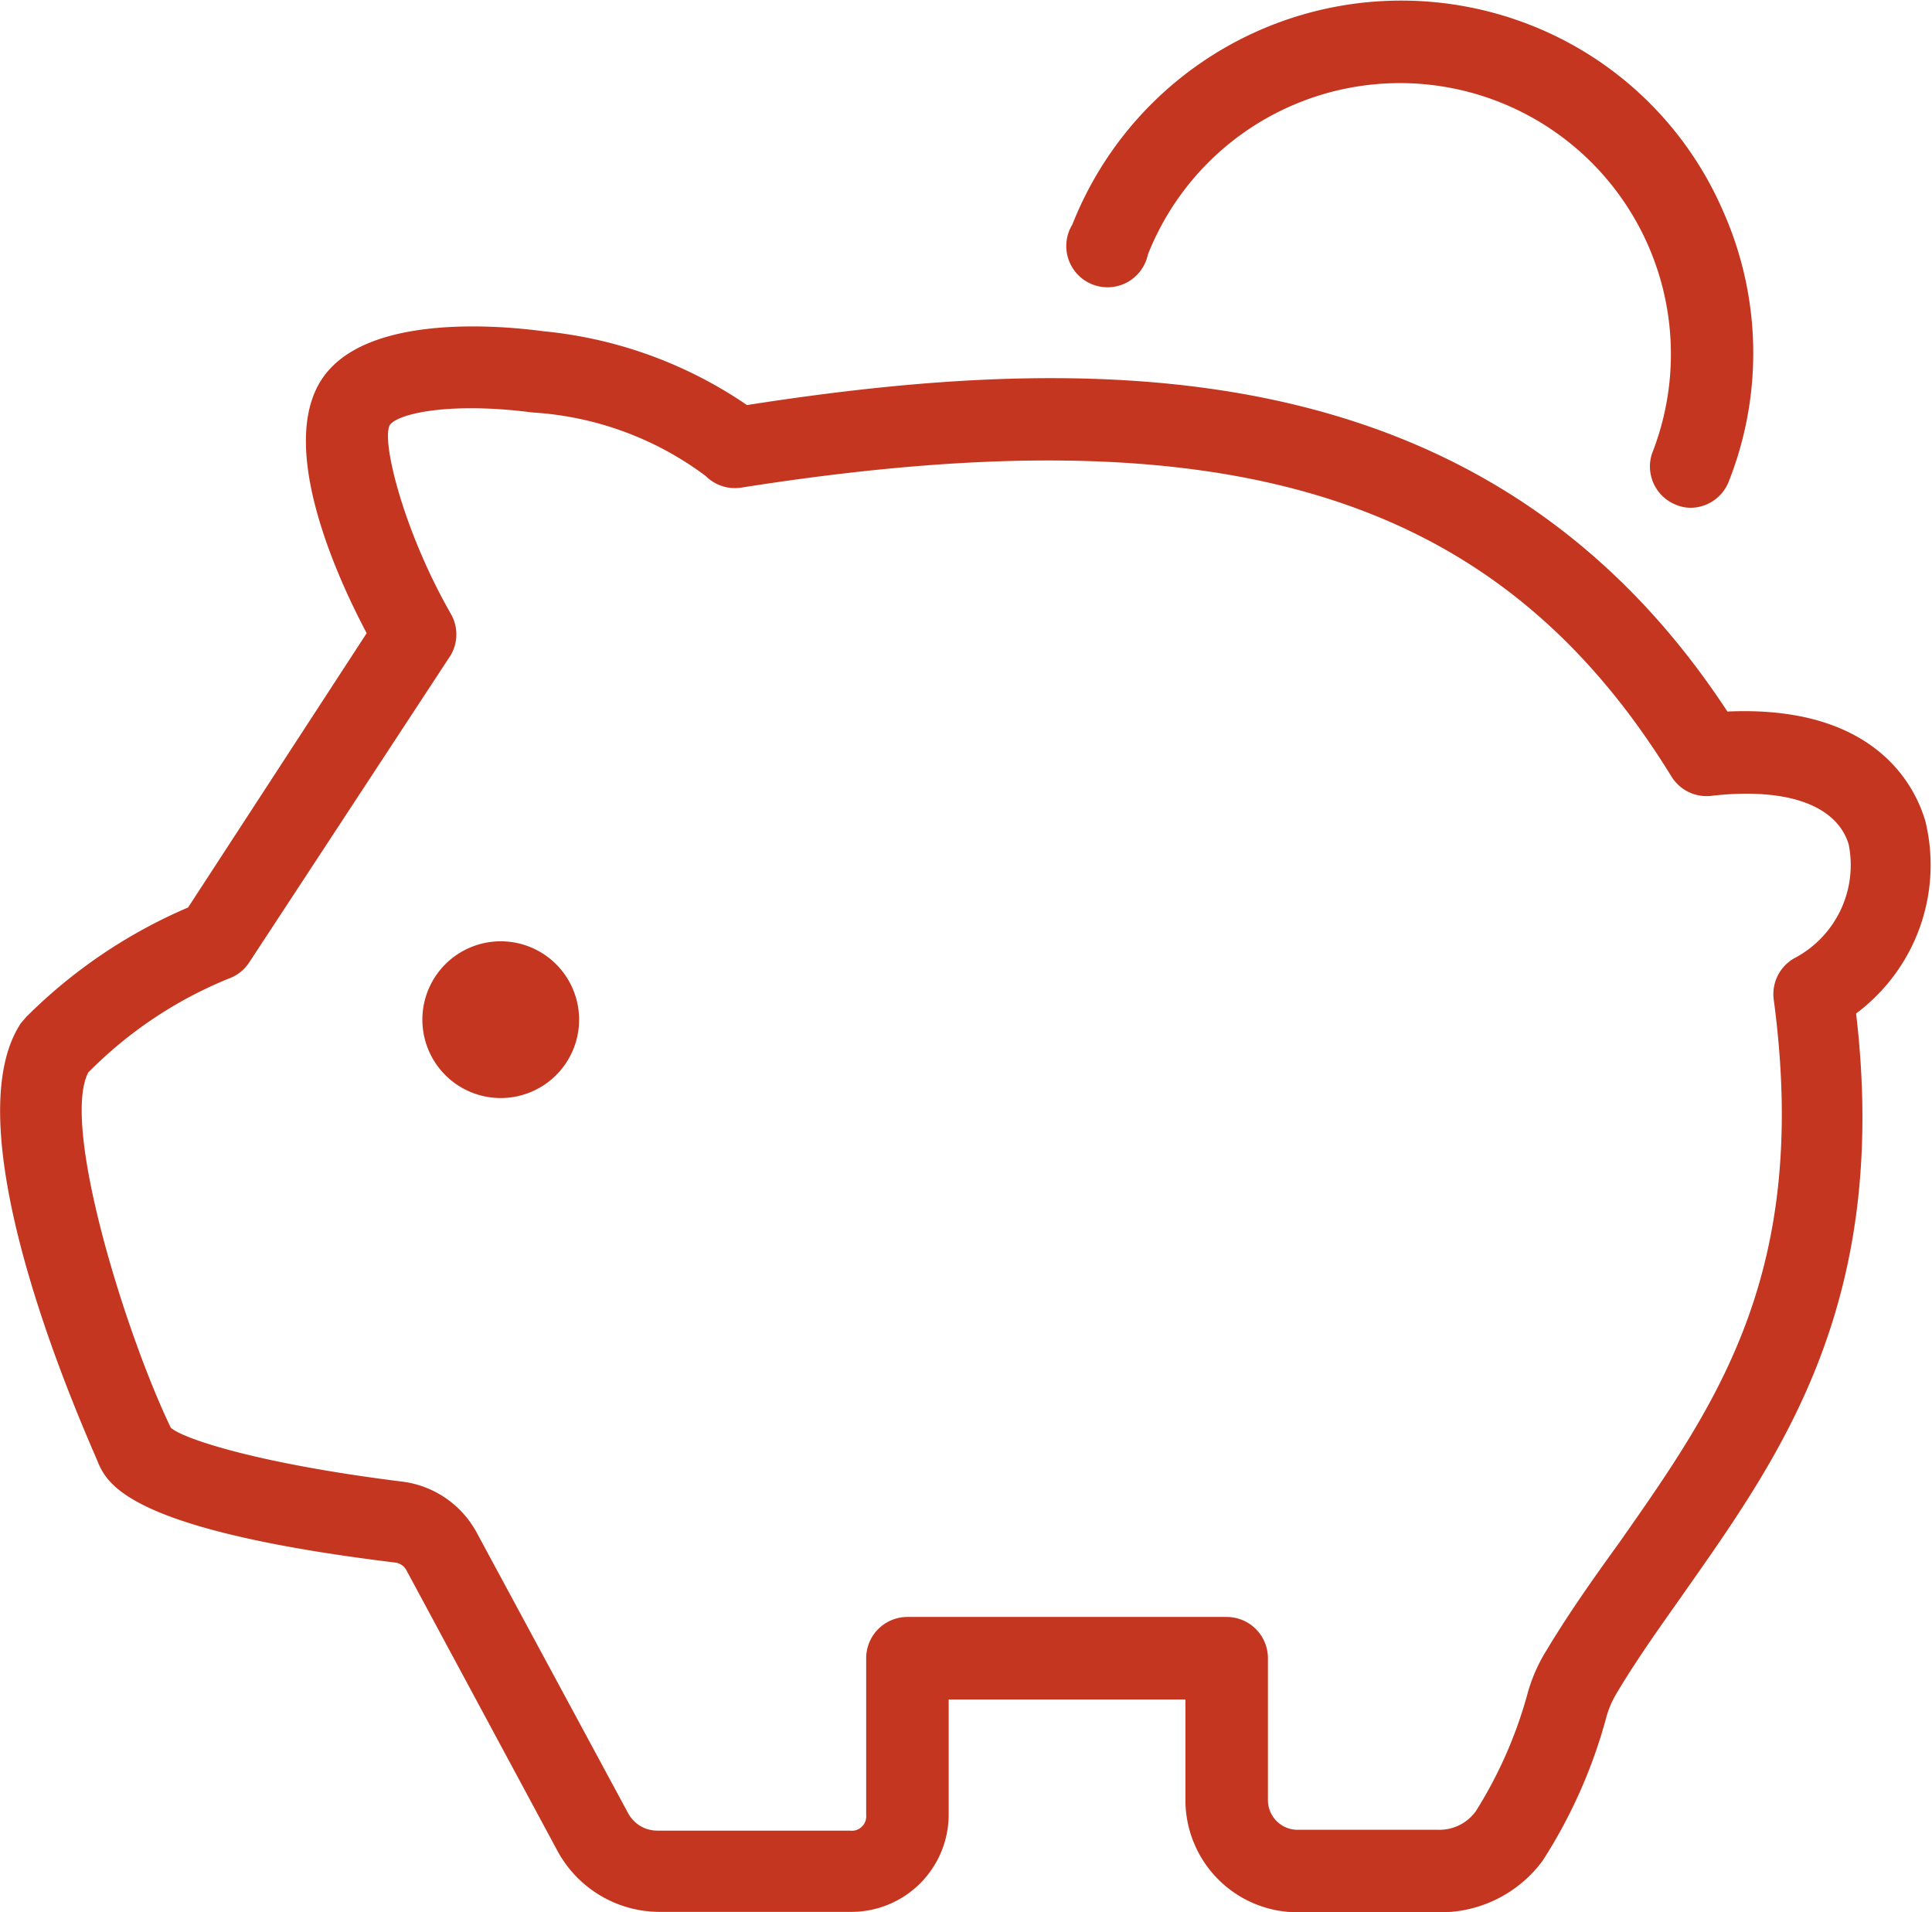 <svg xmlns="http://www.w3.org/2000/svg" width="46.84" height="46.36" viewBox="0 0 46.84 46.36"><defs><style>.cls-1{fill:#c4361f;}</style></defs><g id="レイヤー_2" data-name="レイヤー 2"><g id="レイヤー_1-2" data-name="レイヤー 1"><path class="cls-1" d="M34.87,46.36H31.46a2.72,2.72,0,0,1-2.72-2.72V41.2H23V44a2.36,2.36,0,0,1-2.36,2.35H16a2.82,2.82,0,0,1-2.48-1.47l-3.66-6.8a.36.36,0,0,0-.29-.2C3.19,37.1,2.63,36,2.39,35.49c0-.08-3.71-7.94-1.88-10.69l.13-.15A12.52,12.52,0,0,1,4.56,22l4.33-6.65c-.85-1.6-2.33-5-.83-6.47,1.21-1.21,4-1,5.11-.85a10.52,10.52,0,0,1,4.94,1.79c8.58-1.34,18-1.37,23.77,7.43,3.55-.16,4.54,1.77,4.8,2.66A4.49,4.49,0,0,1,45,24.57c.82,7-1.81,10.68-4.14,14-.59.84-1.16,1.63-1.66,2.47a2.32,2.32,0,0,0-.25.57,12.35,12.35,0,0,1-1.55,3.5A3.08,3.08,0,0,1,34.87,46.36ZM22,39.2h7.74a1,1,0,0,1,1,1v3.44a.72.72,0,0,0,.72.72h3.41a1.09,1.09,0,0,0,.91-.45A10.59,10.59,0,0,0,37.05,41a4,4,0,0,1,.45-1c.54-.9,1.15-1.76,1.75-2.59C41.64,34,43.89,30.83,43,24.21a1,1,0,0,1,.54-1,2.55,2.55,0,0,0,1.28-2.74c-.29-.95-1.49-1.38-3.3-1.18a1,1,0,0,1-1-.47c-4.21-6.84-10.74-8.86-22.54-7a1,1,0,0,1-.87-.28A7.79,7.79,0,0,0,12.91,10c-1.91-.25-3.18,0-3.44.28s.28,2.54,1.46,4.6a1,1,0,0,1,0,1L6.05,23.32a1,1,0,0,1-.52.41A10.16,10.16,0,0,0,2.14,26c-.67,1.29.92,6.37,2,8.61.24.24,2,.86,5.62,1.31a2.39,2.39,0,0,1,1.8,1.24l3.67,6.8a.8.8,0,0,0,.71.42h4.66A.35.35,0,0,0,21,44V40.2A1,1,0,0,1,22,39.2Z"/><path class="cls-1" d="M12.14,22.82a1.9,1.9,0,1,0,1.9,1.9A1.9,1.9,0,0,0,12.14,22.82Z"/><path class="cls-1" d="M41,12.31a.92.92,0,0,1-.36-.07A1,1,0,0,1,40.05,11,6.56,6.56,0,0,0,27.83,6.17,1,1,0,1,1,26,5.44,8.57,8.57,0,0,1,37.06.59a8.45,8.45,0,0,1,4.72,4.54,8.46,8.46,0,0,1,.13,6.55A1,1,0,0,1,41,12.31Z"/></g></g></svg>